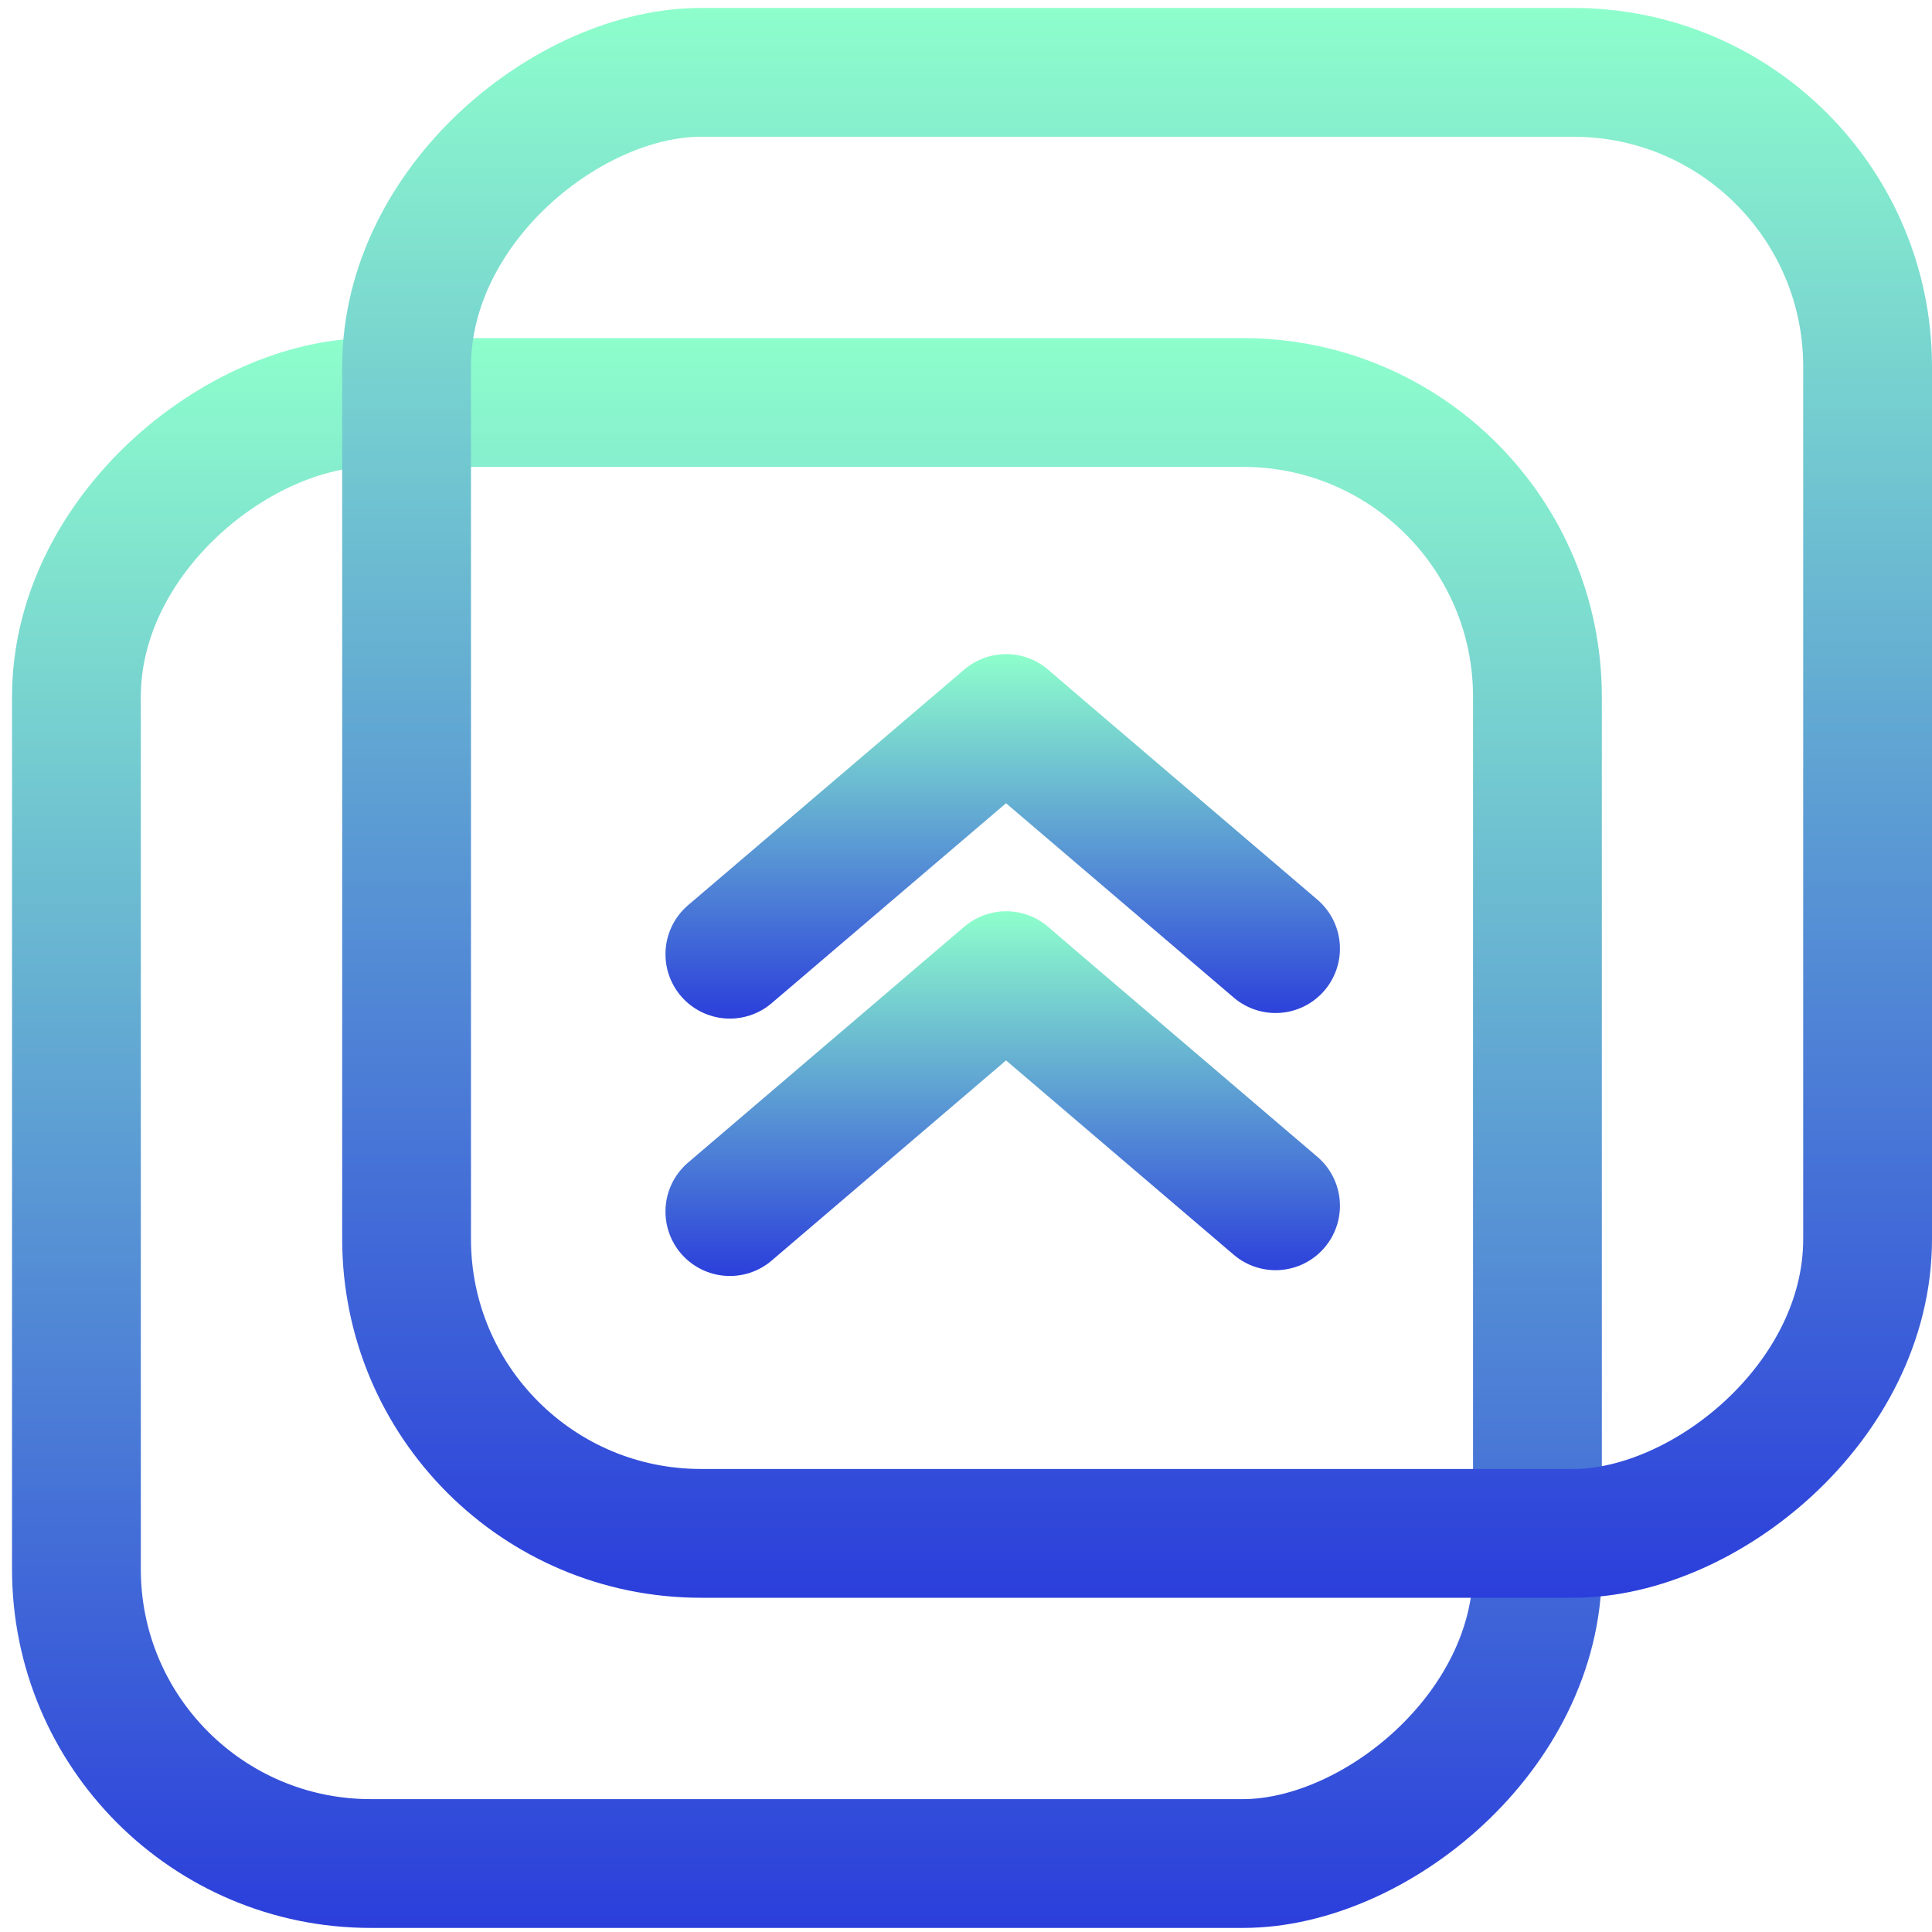 <?xml version="1.0" encoding="UTF-8"?>
<svg id="Layer_1" data-name="Layer 1" xmlns="http://www.w3.org/2000/svg" xmlns:xlink="http://www.w3.org/1999/xlink" viewBox="0 0 90 90">
  <defs>
    <style>
      .cls-1 {
        stroke: url(#linear-gradient-3);
      }

      .cls-1, .cls-2, .cls-3, .cls-4 {
        fill: none;
        stroke-linecap: round;
        stroke-linejoin: round;
        stroke-width: 6px;
      }

      .cls-2 {
        stroke: url(#linear-gradient-4);
      }

      .cls-3 {
        stroke: url(#linear-gradient);
      }

      .cls-4 {
        stroke: url(#linear-gradient-2);
      }
    </style>
    <linearGradient id="linear-gradient" x1="37.6" y1="89.81" x2="37.6" y2="15.75" gradientTransform="translate(-15.18 90.37) rotate(-90)" gradientUnits="userSpaceOnUse">
      <stop offset="0" stop-color="#2b3edb"/>
      <stop offset="1" stop-color="#8efecc"/>
    </linearGradient>
    <linearGradient id="linear-gradient-2" x1="52.97" y1="74.43" x2="52.97" y2=".37" gradientTransform="translate(15.57 90.37) rotate(-90)" xlink:href="#linear-gradient"/>
    <linearGradient id="linear-gradient-3" x1="-5770.68" y1="-11953.94" x2="-5770.68" y2="-11936.96" gradientTransform="translate(-5723.97 -11906.49) rotate(-180)" xlink:href="#linear-gradient"/>
    <linearGradient id="linear-gradient-4" x1="-5770.68" y1="-11965.93" x2="-5770.68" y2="-11948.94" gradientTransform="translate(-5723.97 -11906.49) rotate(-180)" xlink:href="#linear-gradient"/>
  </defs>
  <rect class="cls-3" x="3.57" y="18.75" width="68.06" height="68.06" rx="13.71" ry="13.71" transform="translate(90.37 15.18) rotate(90)"/>
  <rect class="cls-4" x="18.94" y="3.37" width="68.06" height="68.06" rx="13.71" ry="13.71" transform="translate(90.37 -15.57) rotate(90)"/>
  <polyline class="cls-1" points="59.42 44.19 48.63 34.98 46.87 33.47 45.1 34.98 34 44.45"/>
  <polyline class="cls-2" points="59.42 56.17 48.63 46.96 46.87 45.45 45.1 46.96 34 56.44"/>
</svg>